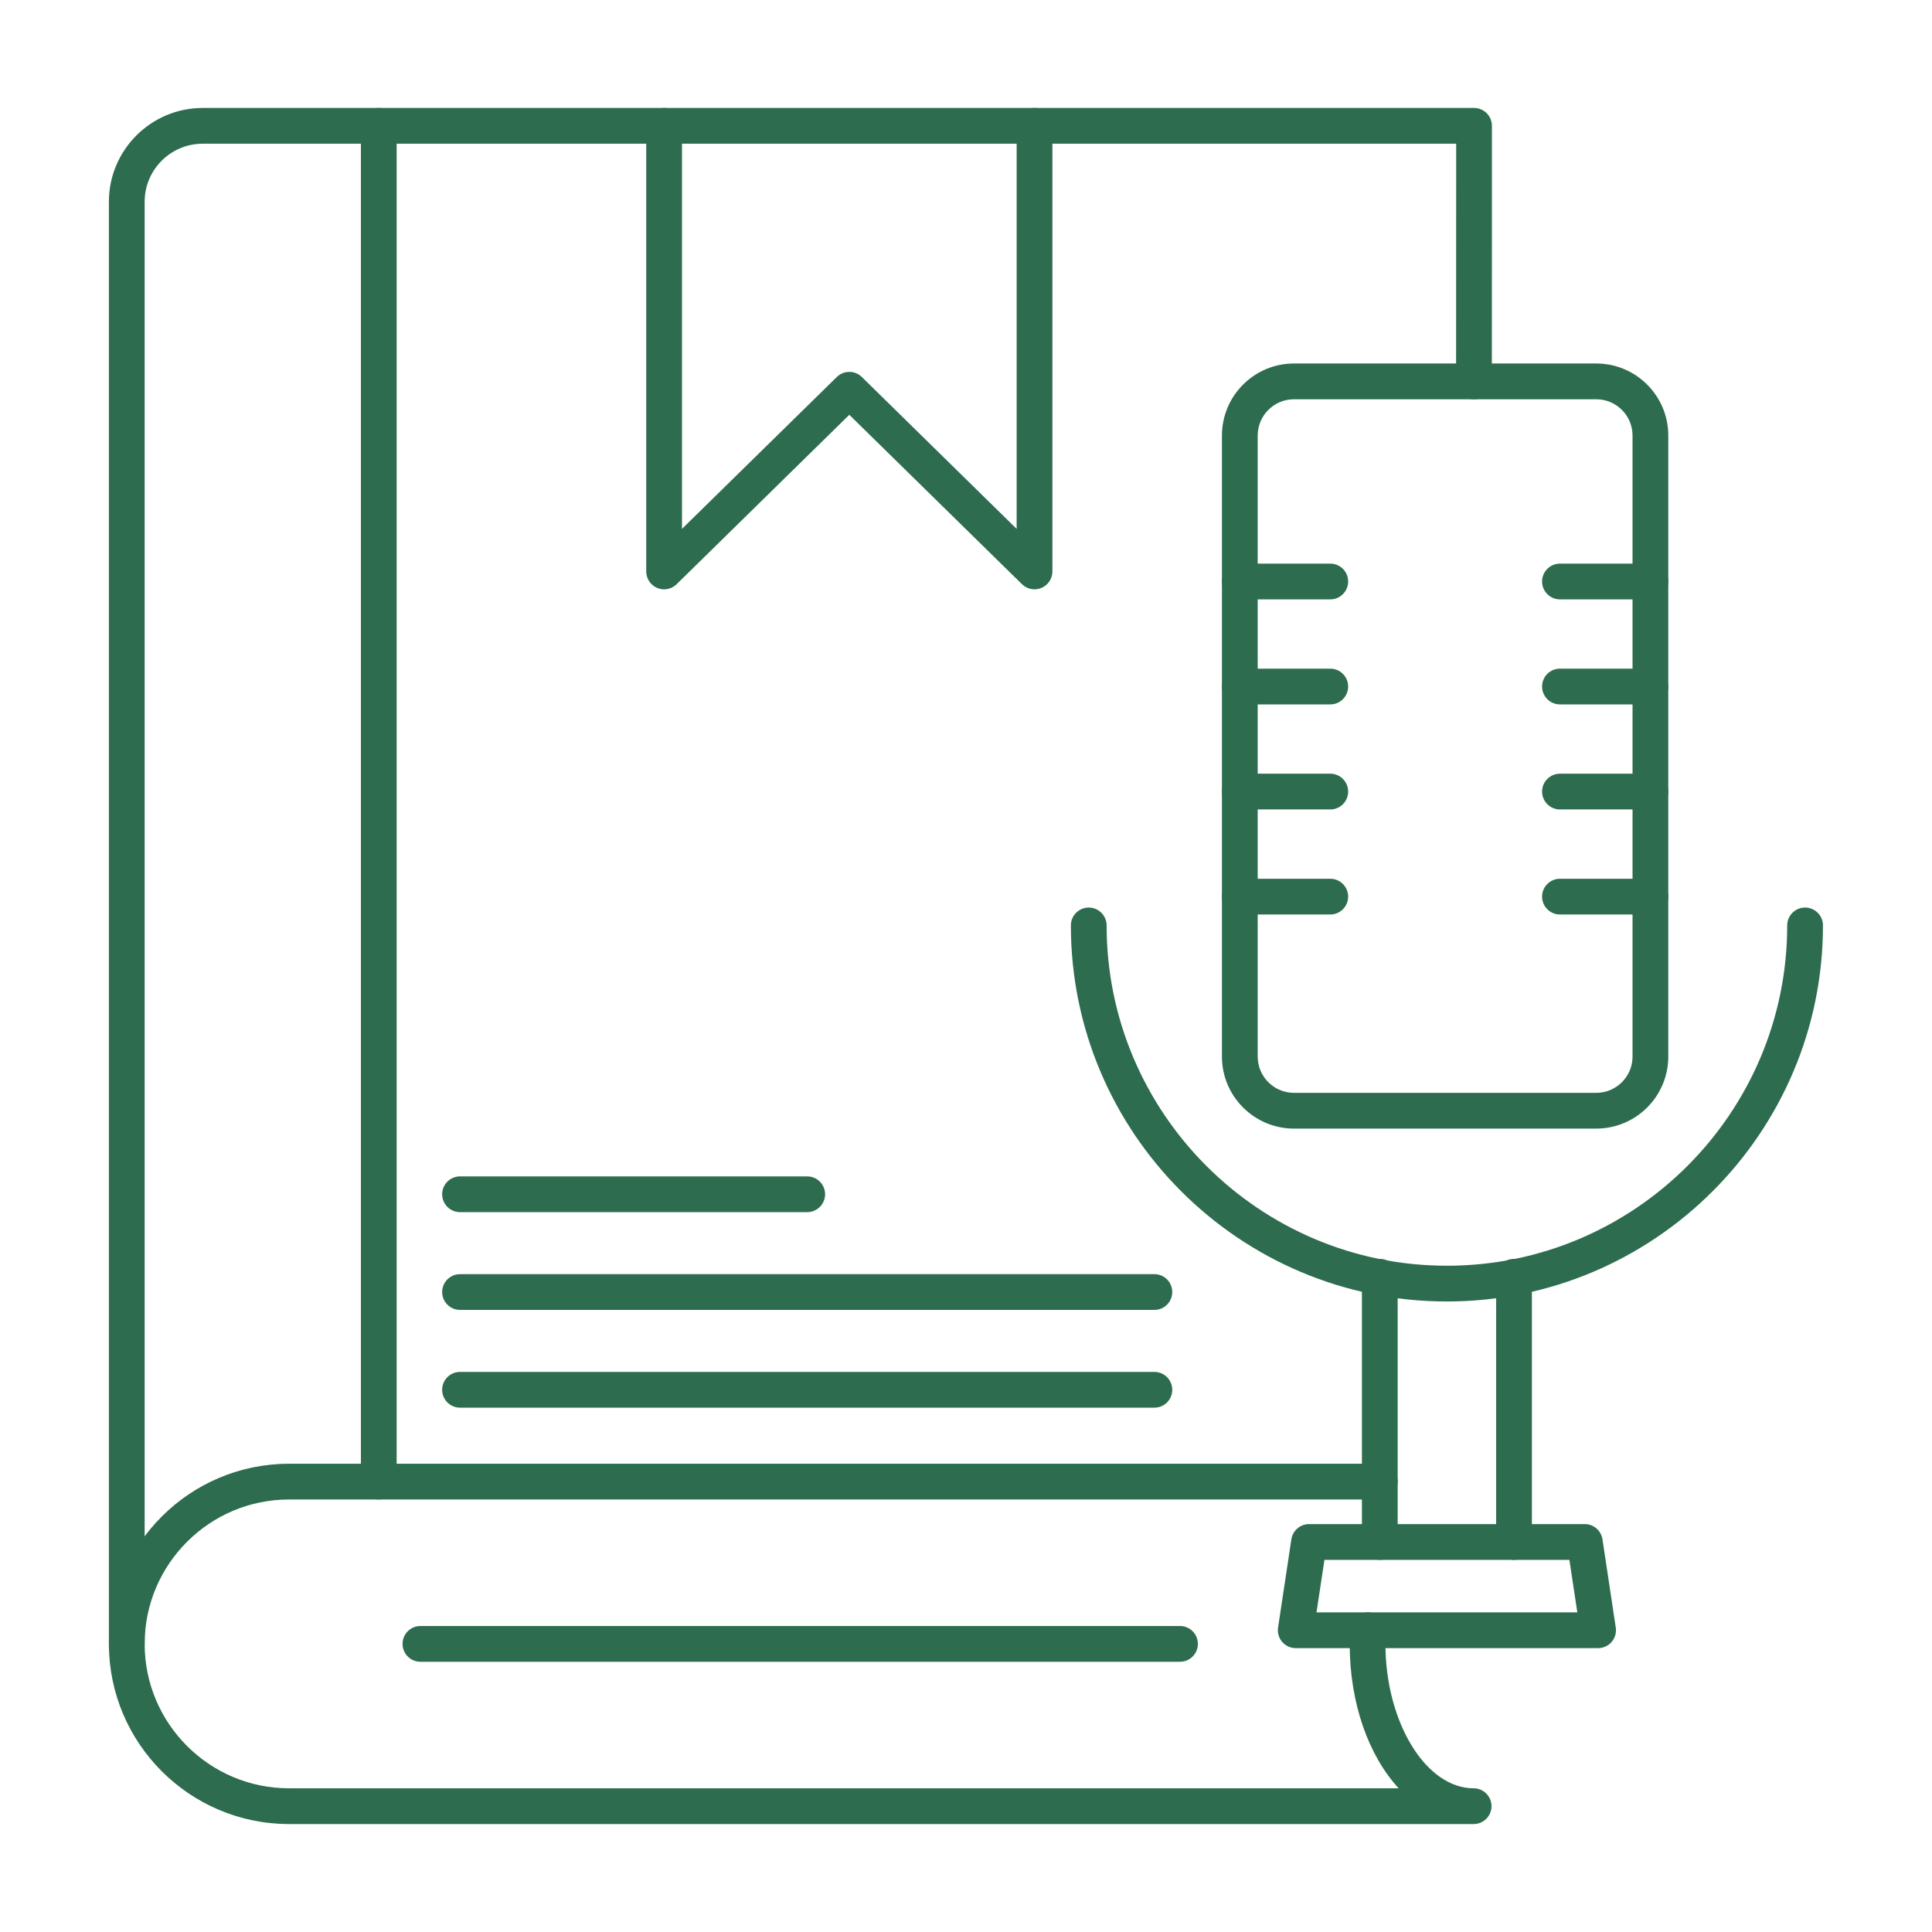 <svg xmlns="http://www.w3.org/2000/svg" xmlns:xlink="http://www.w3.org/1999/xlink" width="1080" zoomAndPan="magnify" viewBox="0 0 810 810" height="1080" preserveAspectRatio="xMidYMid meet" version="1.0"><defs><clipPath id="8d0994abb8"><path d="M 448 380 L 764.156 380 L 764.156 546 L 448 546 Z M 448 380 " clip-rule="nonzero"/></clipPath><clipPath id="b558fcfc85"><path d="M 45.656 45 L 626 45 L 626 697 L 45.656 697 Z M 45.656 45 " clip-rule="nonzero"/></clipPath><clipPath id="a8d1351525"><path d="M 45.656 613.262 L 625.359 613.262 L 625.359 764.742 L 45.656 764.742 Z M 45.656 613.262 " clip-rule="nonzero"/></clipPath></defs><path fill="#2d6c4e" d="M 542.504 167.391 C 534.117 167.391 527.293 174.207 527.293 182.594 L 527.293 442.977 C 527.293 451.363 534.117 458.18 542.504 458.18 L 669.238 458.18 C 677.625 458.18 684.449 451.363 684.449 442.977 L 684.449 182.594 C 684.449 174.207 677.625 167.391 669.238 167.391 Z M 669.238 473.168 L 542.504 473.168 C 525.852 473.168 512.305 459.629 512.305 442.977 L 512.305 182.594 C 512.305 165.941 525.852 152.398 542.504 152.398 L 669.238 152.398 C 685.898 152.398 699.438 165.941 699.438 182.594 L 699.438 442.977 C 699.438 459.629 685.898 473.168 669.238 473.168 " fill-opacity="1" fill-rule="evenodd"/><path fill="#2d6c4e" d="M 557.723 251.289 L 519.801 251.289 C 515.66 251.289 512.305 247.934 512.305 243.793 C 512.305 239.652 515.66 236.301 519.801 236.301 L 557.723 236.301 C 561.863 236.301 565.219 239.652 565.219 243.793 C 565.219 247.934 561.863 251.289 557.723 251.289 " fill-opacity="1" fill-rule="evenodd"/><path fill="#2d6c4e" d="M 557.723 295.328 L 519.801 295.328 C 515.66 295.328 512.305 291.973 512.305 287.832 C 512.305 283.691 515.66 280.336 519.801 280.336 L 557.723 280.336 C 561.863 280.336 565.219 283.691 565.219 287.832 C 565.219 291.973 561.863 295.328 557.723 295.328 " fill-opacity="1" fill-rule="evenodd"/><path fill="#2d6c4e" d="M 557.723 339.367 L 519.801 339.367 C 515.66 339.367 512.305 336.012 512.305 331.871 C 512.305 327.73 515.66 324.375 519.801 324.375 L 557.723 324.375 C 561.863 324.375 565.219 327.73 565.219 331.871 C 565.219 336.012 561.863 339.367 557.723 339.367 " fill-opacity="1" fill-rule="evenodd"/><path fill="#2d6c4e" d="M 557.723 383.406 L 519.801 383.406 C 515.66 383.406 512.305 380.051 512.305 375.918 C 512.305 371.777 515.66 368.422 519.801 368.422 L 557.723 368.422 C 561.863 368.422 565.219 371.777 565.219 375.918 C 565.219 380.051 561.863 383.406 557.723 383.406 " fill-opacity="1" fill-rule="evenodd"/><path fill="#2d6c4e" d="M 691.945 251.289 L 654.02 251.289 C 649.879 251.289 646.523 247.934 646.523 243.793 C 646.523 239.652 649.879 236.301 654.02 236.301 L 691.945 236.301 C 696.086 236.301 699.438 239.652 699.438 243.793 C 699.438 247.934 696.086 251.289 691.945 251.289 " fill-opacity="1" fill-rule="evenodd"/><path fill="#2d6c4e" d="M 691.945 295.328 L 654.02 295.328 C 649.879 295.328 646.523 291.973 646.523 287.832 C 646.523 283.691 649.879 280.336 654.02 280.336 L 691.945 280.336 C 696.086 280.336 699.438 283.691 699.438 287.832 C 699.438 291.973 696.086 295.328 691.945 295.328 " fill-opacity="1" fill-rule="evenodd"/><path fill="#2d6c4e" d="M 691.945 339.367 L 654.02 339.367 C 649.879 339.367 646.523 336.012 646.523 331.871 C 646.523 327.73 649.879 324.375 654.02 324.375 L 691.945 324.375 C 696.086 324.375 699.438 327.73 699.438 331.871 C 699.438 336.012 696.086 339.367 691.945 339.367 " fill-opacity="1" fill-rule="evenodd"/><path fill="#2d6c4e" d="M 691.945 383.406 L 654.02 383.406 C 649.879 383.406 646.523 380.051 646.523 375.918 C 646.523 371.777 649.879 368.422 654.02 368.422 L 691.945 368.422 C 696.086 368.422 699.438 371.777 699.438 375.918 C 699.438 380.051 696.086 383.406 691.945 383.406 " fill-opacity="1" fill-rule="evenodd"/><g clip-path="url(#8d0994abb8)"><path fill="#2d6c4e" d="M 606.625 545.652 C 519.691 545.652 448.969 474.93 448.969 387.996 C 448.969 383.855 452.324 380.492 456.461 380.492 C 460.602 380.492 463.957 383.855 463.957 387.996 C 463.957 466.656 527.957 530.664 606.625 530.664 C 685.297 530.664 749.297 466.656 749.297 387.996 C 749.297 383.855 752.648 380.492 756.789 380.492 C 760.93 380.492 764.285 383.855 764.285 387.996 C 764.285 474.922 693.555 545.652 606.625 545.652 " fill-opacity="1" fill-rule="evenodd"/></g><path fill="#2d6c4e" d="M 578.484 653.977 C 574.344 653.977 570.988 650.621 570.988 646.48 L 570.988 535.301 C 570.988 531.16 574.344 527.805 578.484 527.805 C 582.625 527.805 585.98 531.16 585.98 535.301 L 585.98 646.48 C 585.98 650.621 582.625 653.977 578.484 653.977 Z M 634.762 653.977 C 630.621 653.977 627.266 650.621 627.266 646.48 L 627.266 535.301 C 627.266 531.16 630.621 527.805 634.762 527.805 C 638.902 527.805 642.254 531.16 642.254 535.301 L 642.254 646.48 C 642.254 650.621 638.902 653.977 634.762 653.977 " fill-opacity="1" fill-rule="evenodd"/><path fill="#2d6c4e" d="M 551.953 675.992 L 661.301 675.992 L 657.977 653.977 L 555.277 653.977 Z M 670.008 690.984 L 543.246 690.984 C 541.055 690.984 538.98 690.031 537.555 688.375 C 536.137 686.723 535.504 684.527 535.832 682.367 L 541.414 645.359 C 541.965 641.699 545.121 638.984 548.824 638.984 L 664.426 638.984 C 668.133 638.984 671.281 641.699 671.84 645.359 L 677.418 682.367 C 677.746 684.527 677.113 686.723 675.688 688.375 C 674.27 690.031 672.188 690.984 670.008 690.984 " fill-opacity="1" fill-rule="evenodd"/><path fill="#2d6c4e" d="M 278.426 247.078 C 277.449 247.078 276.465 246.891 275.527 246.492 C 272.742 245.328 270.938 242.605 270.938 239.586 L 270.938 52.754 C 270.938 48.621 274.293 45.262 278.43 45.262 C 282.57 45.262 285.926 48.621 285.926 52.754 L 285.926 221.73 L 350.832 158.059 C 353.746 155.199 358.414 155.199 361.324 158.059 L 426.23 221.73 L 426.23 52.754 C 426.23 48.621 429.586 45.262 433.727 45.262 C 437.867 45.262 441.223 48.621 441.223 52.754 L 441.223 239.586 C 441.223 242.598 439.414 245.328 436.633 246.492 C 433.855 247.668 430.633 247.051 428.48 244.938 L 356.078 173.906 L 283.676 244.938 C 282.25 246.34 280.352 247.078 278.426 247.078 " fill-opacity="1" fill-rule="evenodd"/><path fill="#2d6c4e" d="M 494.715 696.703 L 176.266 696.703 C 172.125 696.703 168.77 693.348 168.77 689.207 C 168.77 685.066 172.125 681.711 176.266 681.711 L 494.715 681.711 C 498.855 681.711 502.211 685.066 502.211 689.207 C 502.211 693.348 498.855 696.703 494.715 696.703 " fill-opacity="1" fill-rule="evenodd"/><g clip-path="url(#b558fcfc85)"><path fill="#2d6c4e" d="M 53.152 696.703 C 49.012 696.703 45.656 693.348 45.656 689.207 L 45.656 84.578 C 45.656 62.902 63.293 45.262 84.977 45.262 L 618.004 45.262 C 619.992 45.262 621.898 46.055 623.301 47.457 C 624.703 48.867 625.496 50.773 625.496 52.762 L 625.465 159.895 C 625.457 164.035 622.105 167.391 617.973 167.391 L 617.965 167.391 C 613.824 167.391 610.469 164.027 610.469 159.887 L 610.508 60.25 L 84.977 60.25 C 71.559 60.25 60.645 71.168 60.645 84.578 L 60.645 689.207 C 60.645 693.348 57.293 696.703 53.152 696.703 " fill-opacity="1" fill-rule="evenodd"/></g><path fill="#2d6c4e" d="M 158.805 628.668 C 154.672 628.668 151.316 625.312 151.316 621.176 L 151.316 52.762 C 151.316 48.621 154.672 45.27 158.805 45.27 C 162.953 45.27 166.297 48.621 166.297 52.762 L 166.297 621.176 C 166.297 625.312 162.945 628.668 158.805 628.668 " fill-opacity="1" fill-rule="evenodd"/><g clip-path="url(#a8d1351525)"><path fill="#2d6c4e" d="M 617.828 764.742 L 121.191 764.742 C 79.539 764.742 45.656 730.859 45.656 689.215 C 45.656 647.562 79.539 613.68 121.191 613.68 L 578.484 613.68 C 582.625 613.68 585.98 617.035 585.98 621.176 C 585.98 625.312 582.625 628.668 578.484 628.668 L 121.191 628.668 C 87.805 628.668 60.645 655.828 60.645 689.207 C 60.645 722.594 87.805 749.754 121.191 749.754 L 586.391 749.754 C 573.84 736.09 565.867 714.254 565.867 689.215 C 565.867 687.203 565.918 685.145 566.035 683.078 C 566.254 678.945 569.793 675.773 573.926 676.008 C 578.059 676.23 581.223 679.77 580.992 683.895 C 580.902 685.684 580.848 687.477 580.848 689.215 C 580.848 722.031 597.781 749.754 617.828 749.754 C 621.969 749.754 625.32 753.117 625.32 757.246 C 625.32 761.387 621.969 764.742 617.828 764.742 " fill-opacity="1" fill-rule="evenodd"/></g><path fill="#2d6c4e" d="M 483.98 590.172 L 192.871 590.172 C 188.73 590.172 185.375 586.82 185.375 582.68 C 185.375 578.531 188.73 575.184 192.871 575.184 L 483.98 575.184 C 488.121 575.184 491.473 578.531 491.473 582.68 C 491.473 586.82 488.121 590.172 483.98 590.172 " fill-opacity="1" fill-rule="evenodd"/><path fill="#2d6c4e" d="M 483.98 549.184 L 192.871 549.184 C 188.73 549.184 185.375 545.828 185.375 541.688 C 185.375 537.551 188.73 534.195 192.871 534.195 L 483.98 534.195 C 488.121 534.195 491.473 537.551 491.473 541.688 C 491.473 545.828 488.121 549.184 483.98 549.184 " fill-opacity="1" fill-rule="evenodd"/><path fill="#2d6c4e" d="M 338.422 508.195 L 192.871 508.195 C 188.73 508.195 185.375 504.84 185.375 500.699 C 185.375 496.566 188.73 493.207 192.871 493.207 L 338.422 493.207 C 342.562 493.207 345.922 496.566 345.922 500.699 C 345.922 504.84 342.562 508.195 338.422 508.195 " fill-opacity="1" fill-rule="evenodd"/></svg>